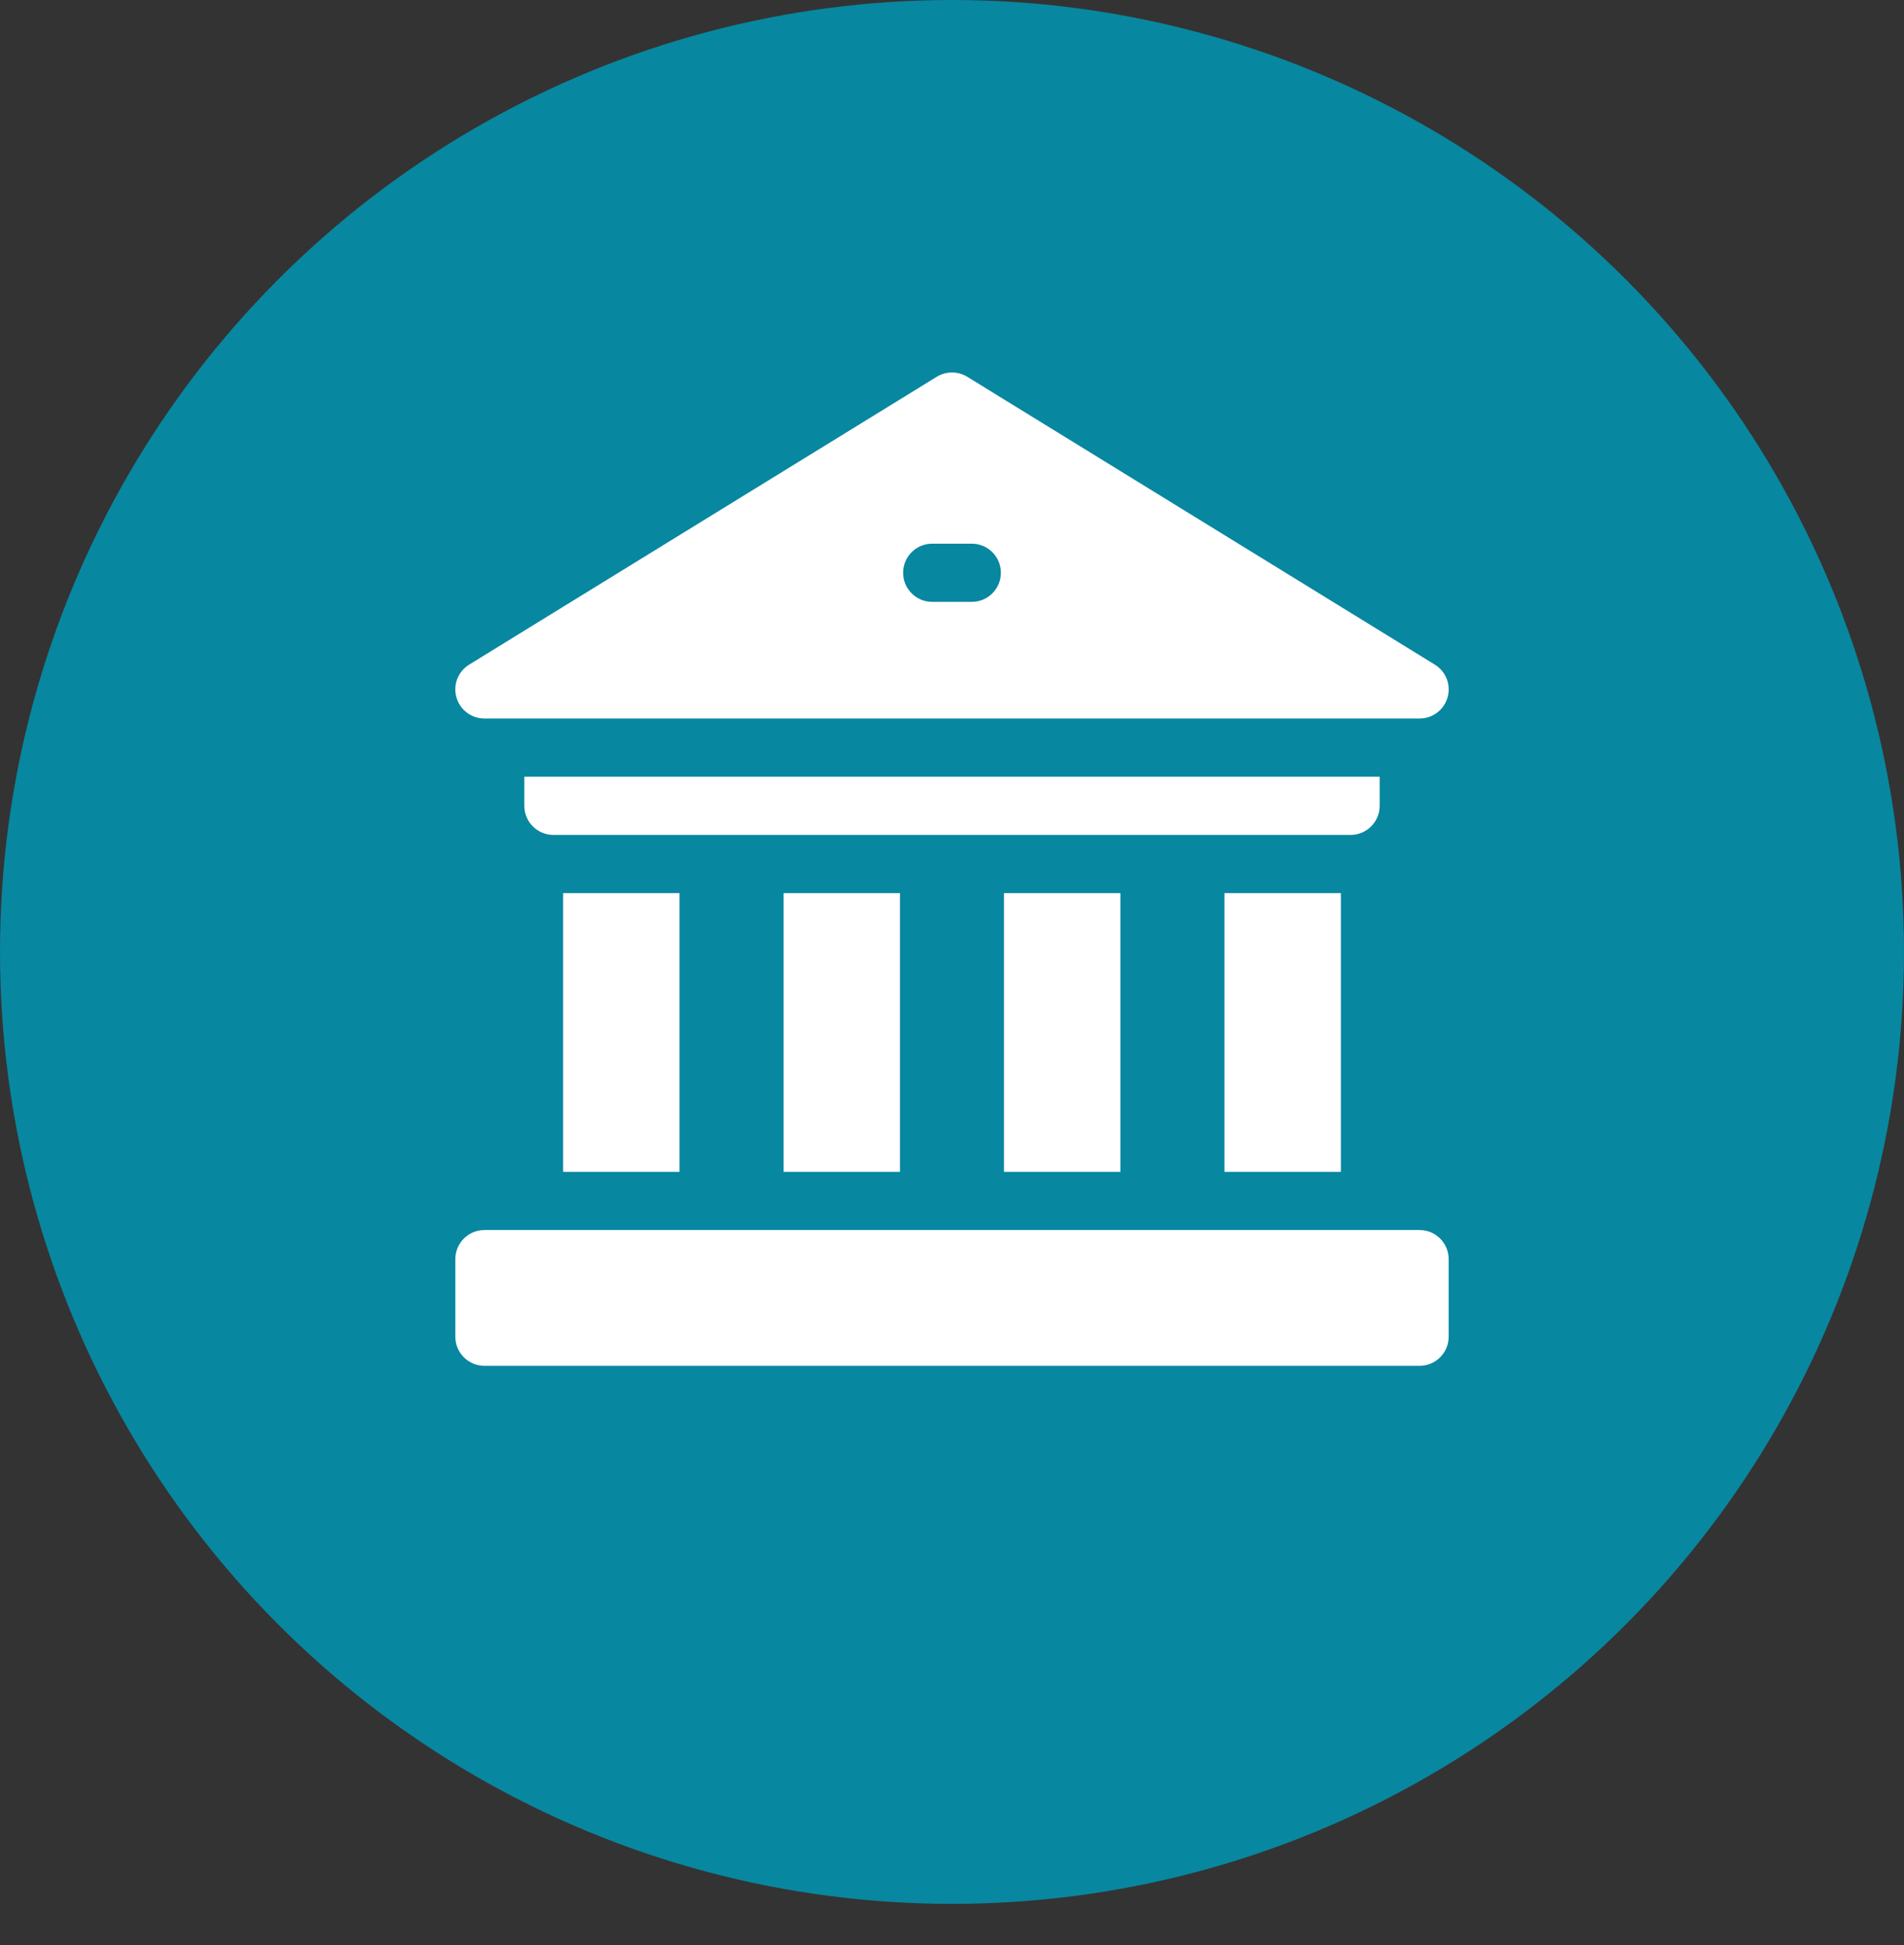 <svg xmlns="http://www.w3.org/2000/svg" width="46" height="47" viewBox="0 0 46 47" fill="none"><rect x="0" y="0" width="46" height="47" fill="#333333" stroke="none"/><circle cx="23" cy="23" r="23" fill="#0887A0"></circle><path d="M29.582 21.579H32.395V28.313H29.582V21.579Z" fill="white"></path><path d="M24.256 21.579H27.069V28.313H24.256V21.579Z" fill="white"></path><path d="M18.931 21.579H21.743V28.313H18.931V21.579Z" fill="white"></path><path d="M13.605 21.579H16.417V28.313H13.605V21.579Z" fill="white"></path><path d="M33.332 19.47V18.766H12.668V19.47C12.668 19.858 12.982 20.173 13.371 20.173H32.629C33.017 20.173 33.332 19.858 33.332 19.47Z" fill="white"></path><path d="M34.296 29.719H11.704C11.315 29.719 11.001 30.034 11.001 30.422V32.297C11.001 32.685 11.315 33 11.704 33H34.296C34.685 33 34.999 32.685 34.999 32.297V30.422C34.999 30.034 34.685 29.719 34.296 29.719Z" fill="white"></path><path d="M11.703 17.36H34.297C34.611 17.36 34.888 17.151 34.973 16.848C35.059 16.546 34.933 16.223 34.665 16.058L23.369 9.104C23.143 8.965 22.858 8.965 22.631 9.104L11.335 16.058C11.067 16.223 10.941 16.546 11.027 16.848C11.112 17.151 11.389 17.36 11.703 17.36ZM22.522 13.136H23.478C23.866 13.136 24.181 13.45 24.181 13.839C24.181 14.227 23.866 14.542 23.478 14.542H22.522C22.134 14.542 21.819 14.227 21.819 13.839C21.819 13.45 22.134 13.136 22.522 13.136Z" fill="white"></path></svg>